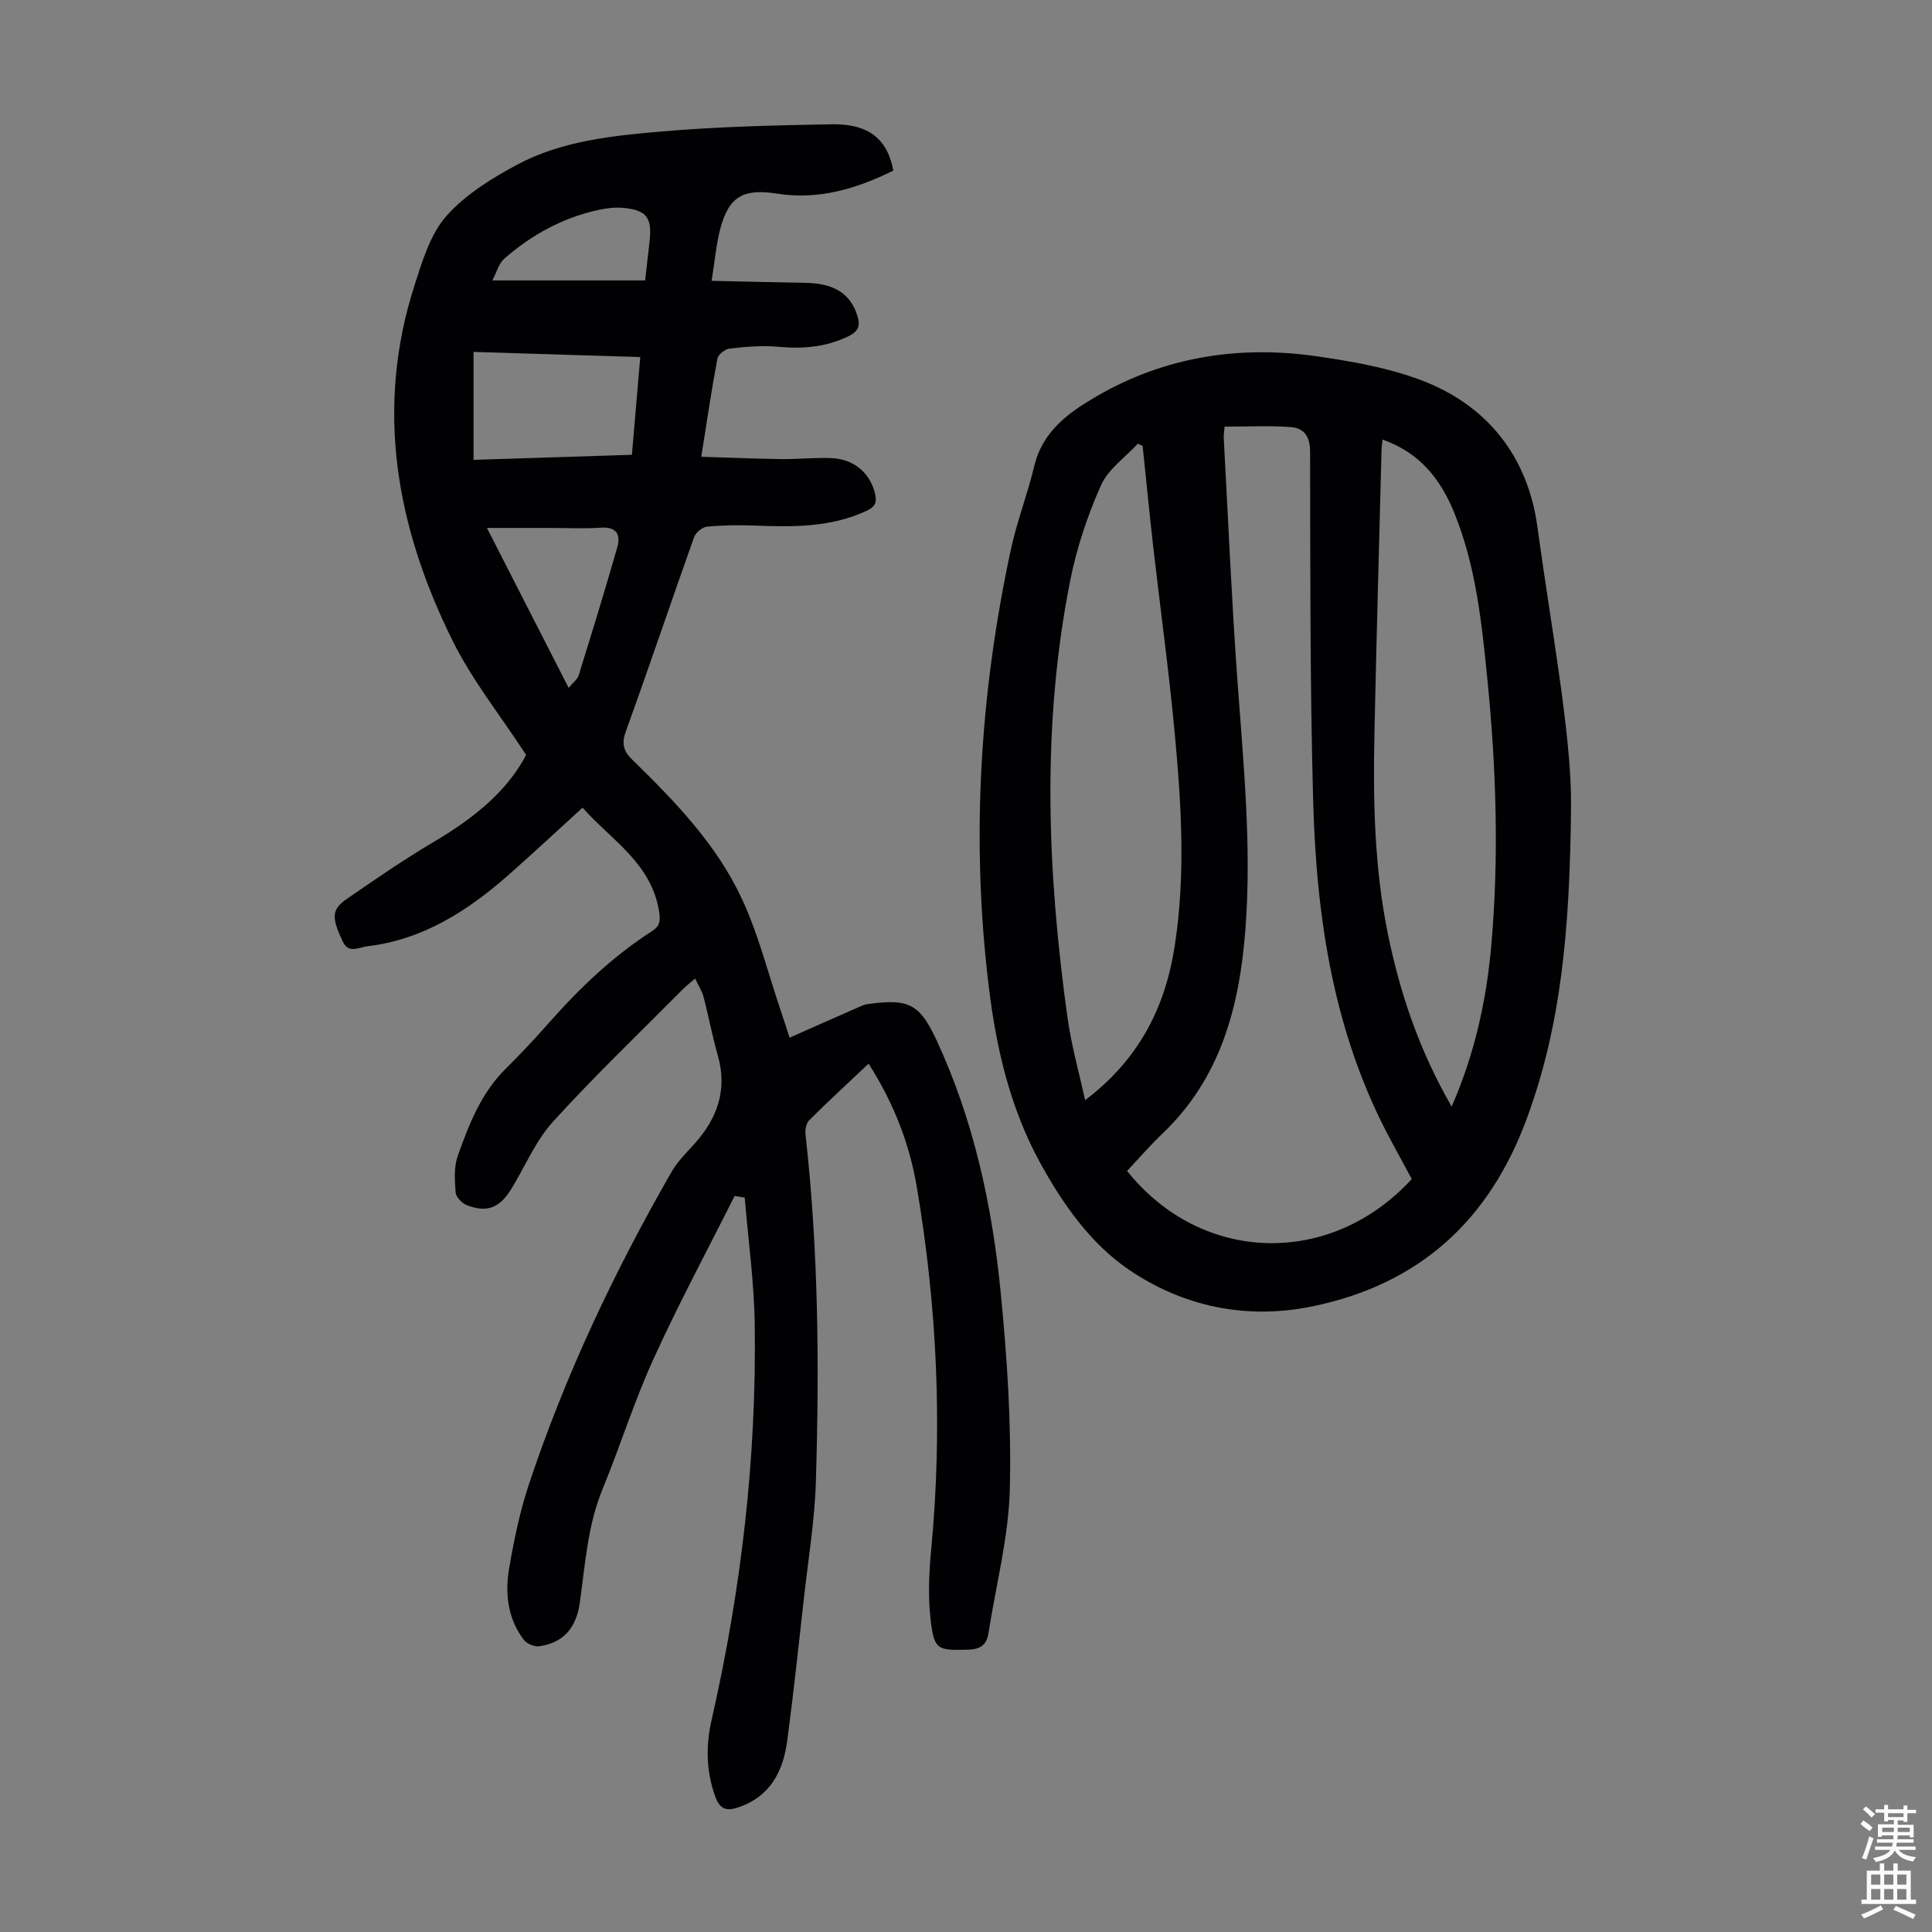 <svg enable-background="new 0 0 400 400" viewBox="0 0 400 400" xmlns="http://www.w3.org/2000/svg"><rect x="0" y="0" width="400" height="400" fill="#808080" stroke="none"/><path d="m152.09 247.61c-5.64 11.25-11.61 22.36-16.82 33.81-3.98 8.73-6.85 17.96-10.5 26.84-3.13 7.59-3.61 15.64-4.73 23.59-.74 5.24-3.45 8.31-8.42 8.99-1.01.14-2.56-.53-3.18-1.34-3.31-4.37-3.92-9.55-3.04-14.71 1.01-5.93 2.24-11.89 4.14-17.58 7.51-22.56 17.66-43.96 29.48-64.56 1.2-2.1 2.99-3.88 4.63-5.69 4.85-5.33 7.02-11.28 4.95-18.49-1.14-3.97-1.88-8.05-2.93-12.05-.32-1.21-1.04-2.31-1.75-3.83-1.15 1-1.92 1.59-2.6 2.27-8.98 9.07-18.22 17.9-26.8 27.34-3.6 3.97-5.78 9.23-8.62 13.9-2.42 3.99-5.09 5.06-9.29 3.4-.99-.39-2.21-1.68-2.28-2.64-.19-2.52-.37-5.29.46-7.6 2.32-6.51 4.83-12.99 9.95-18.03 3.11-3.06 6.08-6.27 8.98-9.54 6.33-7.16 13.18-13.71 21.25-18.89 1.66-1.07 1.8-2.13 1.48-4.13-1.59-9.97-9.88-14.73-15.84-21.45-5.17 4.71-10.12 9.33-15.2 13.82-8.51 7.52-17.84 13.53-29.46 14.89-1.66.2-3.77 1.56-4.96-.95-2.39-5.04-2.37-6.67.83-8.88 5.88-4.06 11.78-8.13 17.93-11.76 8.03-4.75 15.13-10.3 19.18-18.04-5.3-8.13-11.17-15.46-15.24-23.68-11.64-23.49-16.12-48.06-7.81-73.74 1.6-4.96 3.25-10.44 6.56-14.18 3.94-4.44 9.41-7.82 14.74-10.66 9.14-4.86 19.46-5.92 29.56-6.8 11.79-1.02 23.66-1.3 35.51-1.51 7.59-.13 11.51 3.08 12.7 9.59-7.57 3.75-15.47 6.13-24.08 4.77-6.99-1.1-10.03.59-11.79 7.46-.82 3.21-1.1 6.57-1.75 10.59 6.81.15 13.14.32 19.47.42 5.88.09 9.29 2.25 10.7 6.8.62 1.99.33 3.18-1.77 4.22-4.72 2.33-9.55 2.68-14.69 2.21-3.29-.3-6.67.01-9.97.37-.94.1-2.38 1.23-2.54 2.09-1.22 6.47-2.17 12.98-3.34 20.32 5.74.17 11.15.41 16.57.48 3.46.04 6.94-.35 10.39-.2 4.64.2 7.94 3.05 8.99 7.23.43 1.73.22 2.77-1.68 3.66-7.39 3.45-15.16 3.39-23.02 3.08-3.34-.13-6.71-.1-10.04.22-.99.09-2.36 1.22-2.7 2.18-4.76 13.35-9.27 26.8-14.1 40.12-.97 2.67-.53 4.17 1.41 6.05 8.84 8.62 17.46 17.57 22.68 28.89 3.39 7.36 5.38 15.36 7.99 23.08.68 2 1.32 4.02 1.79 5.48 5.1-2.26 10.1-4.48 15.11-6.67.5-.22 1.08-.29 1.63-.36 8.04-1.05 10.27.18 13.7 7.57 7.67 16.53 11.49 34.12 13.26 52.09 1.34 13.56 2.25 27.26 1.9 40.86-.25 9.95-2.87 19.84-4.41 29.75-.39 2.5-1.67 3.4-4.28 3.47-6.29.16-6.99.08-7.72-6.33-.54-4.72-.32-9.6.13-14.35 2.39-25.23 1.25-50.31-3-75.24-1.52-8.95-4.82-17.37-9.96-25.41-4.28 4.04-8.37 7.8-12.3 11.72-.63.63-.86 2.02-.75 3 2.67 23.87 2.87 47.81 2.14 71.77-.24 8.02-1.57 16.02-2.46 24.02-1.11 9.89-2.16 19.79-3.47 29.65-.84 6.31-3.48 11.55-10.09 13.8-2.35.8-3.81.54-4.8-2.18-1.91-5.26-1.99-10.56-.78-15.86 6.14-26.96 9.33-54.25 8.94-81.89-.12-8.78-1.35-17.53-2.07-26.3-.72-.11-1.41-.23-2.1-.34zm-54.05-152.4c11.06-.36 21.85-.7 32.79-1.05.59-6.86 1.15-13.38 1.73-20.23-11.69-.36-23.02-.71-34.52-1.07zm2.77 14.09c5.76 11.28 11.21 21.95 16.92 33.11.92-1.11 1.81-1.74 2.07-2.57 2.74-8.82 5.46-17.64 8-26.52.73-2.55-.07-4.29-3.37-4.07-3.56.24-7.14.05-10.71.05-4.1 0-8.19 0-12.91 0zm32.76-51.24c.33-2.88.6-5.41.9-7.93.61-5.13-.59-6.72-5.74-7.11-1.63-.12-3.33.12-4.94.47-7.34 1.61-13.75 5.15-19.37 10.05-1.14 1-1.58 2.81-2.49 4.52z" fill="#010103"/><path d="m325.27 166.51c-.21 27-2.27 46.2-9.06 64.8-7.79 21.37-22.34 34.63-44.59 39.18-13.61 2.78-26.65.02-37.86-7.59-7.99-5.43-13.79-13.69-18.5-22.32-6.09-11.17-8.95-23.39-10.49-35.85-3.77-30.6-1.95-61 4.55-91.1 1.25-5.77 3.43-11.34 4.8-17.09 1.73-7.27 7.12-11.13 12.97-14.52 14.19-8.22 29.59-10.56 45.64-8.24 7.25 1.05 14.65 2.35 21.47 4.92 13.77 5.19 22.1 15.87 24.08 30.24 2.96 21.58 7.04 43.09 6.99 57.57zm-32.98 77.6c-1.39-2.58-2.82-5.22-4.25-7.87-11.86-21.93-15.48-45.84-16.16-70.27-.67-24.15-.59-48.33-.64-72.5-.01-3.17-1.32-4.86-4.03-5.05-4.51-.32-9.07-.09-13.68-.09-.06.93-.2 1.71-.16 2.47.9 16.53 1.61 33.07 2.79 49.58 1.24 17.41 3.04 34.75 1.67 52.26-1.25 15.94-5.14 30.62-17.19 42.09-2.56 2.44-4.88 5.14-7.29 7.7 15.38 19.27 42.12 20.01 58.94 1.68zm-55.72-151.79c-.33-.15-.66-.31-.99-.46-2.61 2.84-6.15 5.27-7.63 8.61-2.79 6.28-5.03 12.96-6.37 19.7-5.98 30.09-4.76 60.32-.57 90.5.8 5.74 2.4 11.37 3.65 17.11 10.93-8.27 16.5-18.86 18.52-31.72 2.32-14.76 1.41-29.48.04-44.18-1.21-13.02-3.01-25.99-4.49-38.98-.78-6.86-1.44-13.72-2.16-20.58zm63.98 136.79c4.83-11.07 7.2-22.05 8.2-33.33 1.62-18.34 1.03-36.69-.79-54.97-1.17-11.77-2.36-23.61-6.91-34.74-2.85-6.97-7.21-12.42-14.82-15.06-.09.99-.19 1.64-.2 2.29-.5 19.58-1.06 39.15-1.47 58.73-.29 13.77-.01 27.52 2.74 41.1 2.52 12.45 6.54 24.34 13.25 35.98z" fill="#010103"/><g fill="#fcfbfa"><path d="m385.2 377.6.6-.7c.6.4 1.3.9 1.9 1.5l-.6.7c-.8-.5-1.4-1-1.9-1.5zm.3 7.1c.6-1.4 1.1-2.9 1.5-4.5.3.1.6.3.9.4-.5 1.4-1 2.9-1.5 4.4zm.2-10.1.6-.6c.7.5 1.3 1.1 1.9 1.6l-.7.7c-.6-.6-1.2-1.2-1.8-1.7zm8.4-.8h.8v.9h1.8v.7h-1.8v1.8h-.8v-.3h-1.2v.9h3.3v2.6h-.8v-.4h-2.5c0 .3 0 .6-.1.8h3.4v.7h-3.5c0 .3-.1.6-.1.8h4v.7h-3.5c.7.9 1.9 1.3 3.6 1.5-.2.2-.4.5-.6.9-1.9-.3-3.2-1.1-3.8-2.3-.5 1.1-1.8 2-3.9 2.4-.2-.3-.4-.5-.6-.8 1.9-.4 3.1-.9 3.6-1.7h-3.2v-.7h3.5c.1-.2.1-.5.2-.8h-3.3v-.7h3.4c0-.2 0-.5 0-.8h-2.4v.3h-.8v-2.6h3.3v-.9h-1.2v.3h-.8v-1.8h-1.8v-.7h1.8v-.9h.8v.9h3.2zm-4.4 5.5h2.4c0-.3 0-.6 0-.9h-2.4zm1.2-3.1h3.2v-.8h-3.2zm4.4 2.2h-2.4v.9h2.5v-.9z"/><path d="m389.2 385.8h.9v1.5h1.9v-1.5h.9v1.5h2.7v6h1.1v.9h-11.3v-.9h1.1v-6h2.7zm.2 8.7.5.8c-1.2.6-2.5 1.3-4 1.9-.2-.3-.3-.6-.6-.8 1.6-.6 3-1.3 4.1-1.9zm-2-4.3h1.9v-2.1h-1.9zm0 3.1h1.9v-2.2h-1.9zm2.7-3.1h1.9v-2.1h-1.9zm0 3.1h1.9v-2.2h-1.9zm2.4 1.3c1.4.6 2.7 1.2 4.1 1.8l-.5.9c-1.5-.7-2.8-1.4-4.1-1.9zm2.2-6.5h-1.9v2.1h1.9zm-1.9 5.2h1.9v-2.2h-1.9z"/></g></svg>